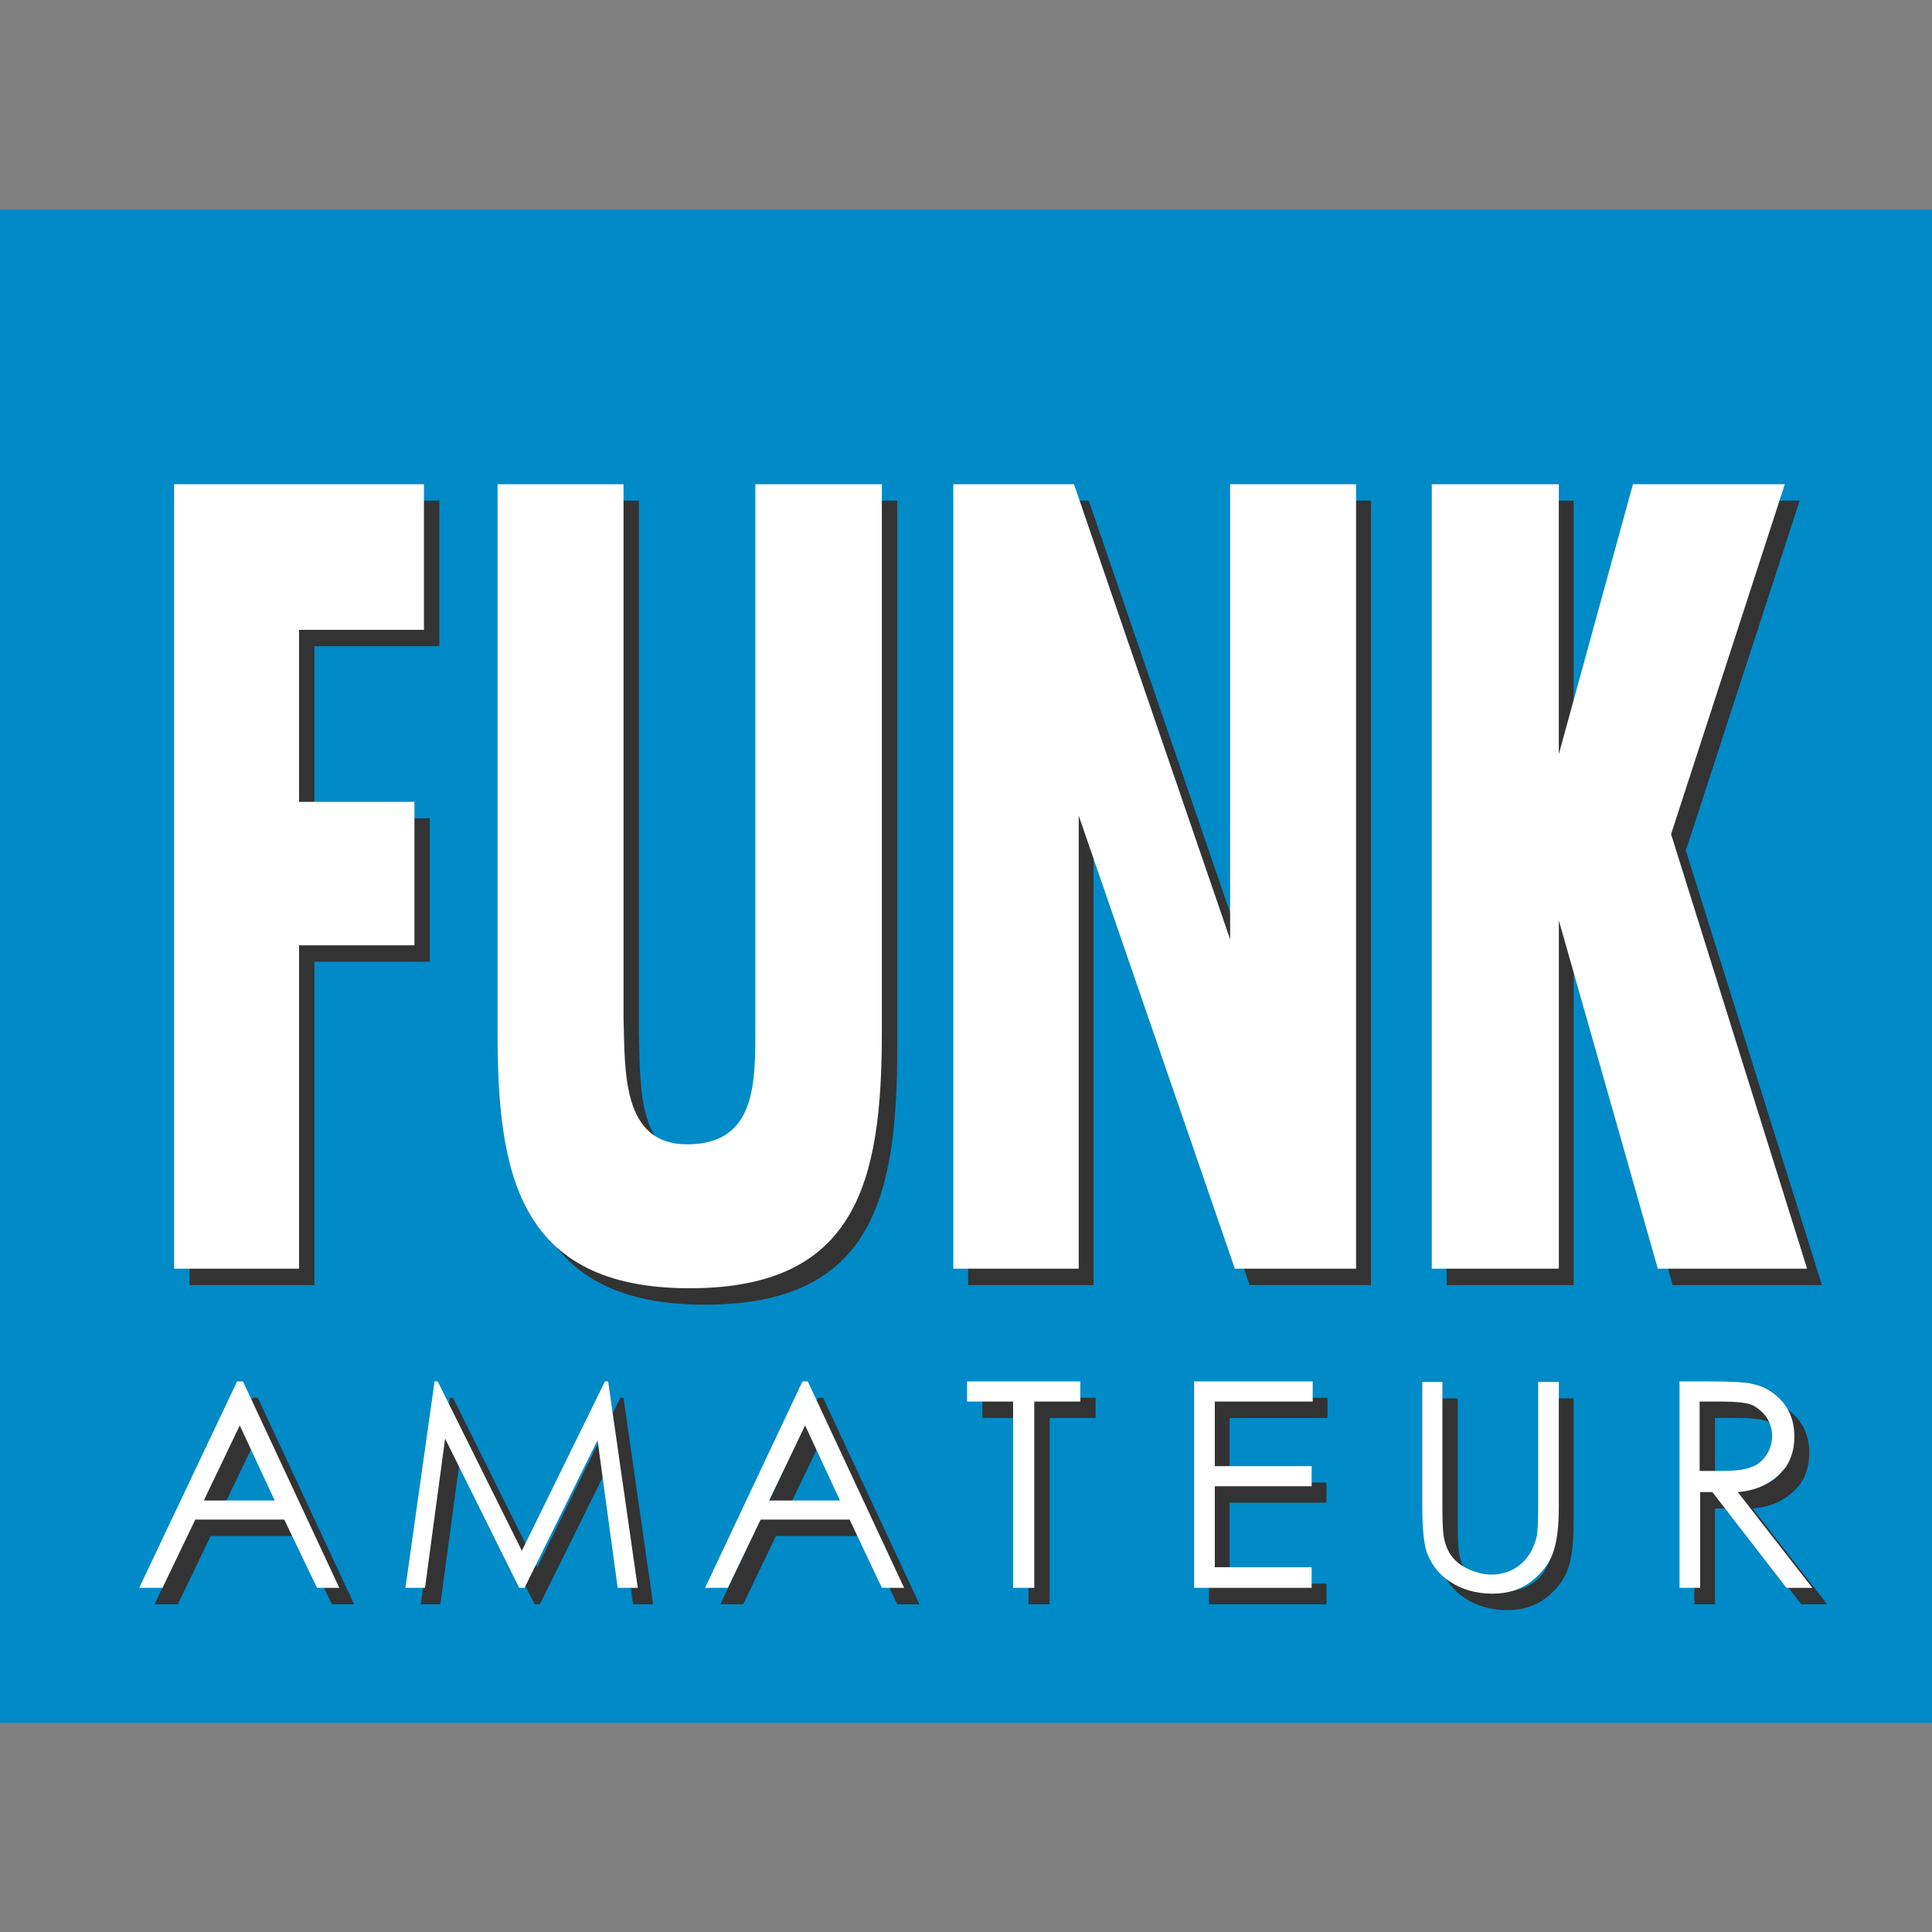 <?xml version="1.0" encoding="utf-8"?>
<!-- Generator: Adobe Illustrator 26.5.0, SVG Export Plug-In . SVG Version: 6.00 Build 0)  -->
<svg version="1.1" id="Layer_1" xmlns="http://www.w3.org/2000/svg" xmlns:xlink="http://www.w3.org/1999/xlink" x="0px" y="0px"
	 viewBox="0 0 512 512" style="enable-background:new 0 0 512 512;" xml:space="preserve">
<rect x="0" y="0" width="512" height="512" fill="#808080" stroke="none"/>
<style type="text/css">
	.st0{fill:#008AC7;}
	.st1{fill:#333333;}
	.st2{fill:#FFFFFF;}
</style>
<g id="XMLID_47_">
	<rect id="XMLID_49_" y="55.53" class="st0" width="512" height="401.04"/>
	<path id="XMLID_71_" class="st1" d="M50.22,132.68v207.89h33.1v-85.71h30.58v-38.01H83.32v-45.59h33.1v-38.58L50.22,132.68
		L50.22,132.68z M135.93,132.68V278c0,37.03,5.33,67.75,50.92,67.75c44.05,0,50.92-27.91,50.92-67.75V132.68h-33.53v141.26
		c-0.14,15.01,1.54,33.67-18.1,33.67c-17.39,0-16.41-19.5-16.83-33.67V132.68H135.93z M256.56,132.68v207.89h33.24V220.49
		l41.38,120.07h32.12V132.68h-33.39v120.64l-41.38-120.64H256.56z M383.37,132.68v207.89h33.67v-92.3l26.23,92.3h39.56L446.77,225.4
		l30.16-92.72h-40.26l-19.64,71.54v-71.54L383.37,132.68L383.37,132.68z M66.91,370.44l-25.95,54.71h6.17l8.7-18.1h23.43l8.7,18.1
		h5.89l-25.53-54.71H66.91z M119.23,370.44l-7.72,54.71h5.19l5.33-39.56l19.64,39.56h1.4l19.36-39.14l5.33,39.14h5.33l-7.86-54.71
		h-0.84l-22.02,44.89l-22.3-44.89H119.23z M216.72,370.44l-25.81,54.71h6.03l8.7-18.1h23.57l8.56,18.1h5.89l-25.53-54.71H216.72z
		 M260.35,370.44v5.33h12.2v49.38h5.61v-49.38h12.2v-5.33H260.35z M320.39,370.44v54.71h31.14v-5.47h-25.67v-21.46h25.67v-5.33
		h-25.67v-17.11h25.95v-5.33L320.39,370.44L320.39,370.44z M380.84,370.44v33.1c0,5.61,0.42,9.4,0.98,11.5
		c1.12,3.51,3.09,6.31,6.31,8.42c3.09,2.1,6.87,3.23,11.36,3.23c4.07,0,7.57-1.12,10.38-3.37c2.81-2.24,4.77-4.77,5.75-7.86
		c0.98-2.95,1.4-6.87,1.4-11.78v-33.1h-5.33v33.1c0,4.35-0.14,7.15-0.56,8.56c-0.56,1.96-1.4,3.65-2.52,5.05
		c-1.12,1.4-2.38,2.38-4.07,3.23c-1.68,0.7-3.37,1.12-5.19,1.12c-2.1,0-4.21-0.56-6.31-1.54c-2.1-0.98-3.51-2.24-4.49-3.65
		s-1.68-3.23-1.96-5.47c-0.14-0.98-0.28-3.37-0.28-7.29v-33.1h-5.47V370.44z M449.02,370.44v54.71h5.47v-25.39h3.23l19.64,25.39
		h6.87l-19.78-25.39c5.33-0.42,9.68-2.52,12.91-6.87c1.4-2.24,2.1-4.91,2.1-7.86c0-3.51-0.98-6.59-3.09-9.12
		c-2.1-2.38-4.63-4.07-7.86-4.77c-2.1-0.56-6.31-0.7-12.34-0.7H449.02z M454.49,375.77h5.75c3.79,0,6.45,0.28,8,0.84
		c1.54,0.7,2.81,1.82,3.93,3.23c0.98,1.54,1.54,3.23,1.54,5.05c0,1.82-0.56,3.65-1.54,5.05s-2.38,2.67-4.07,3.23
		c-1.68,0.7-4.35,0.98-8,0.98h-5.61V375.77z M67.47,382.09l9.26,19.92h-18.8L67.47,382.09z M217.42,382.09l9.26,19.92h-18.8
		L217.42,382.09z"/>
	<path id="XMLID_90_" class="st2" d="M46.15,128.33v207.89h33.1v-85.71h30.58v-38.01H79.25v-45.59h33.1v-38.58H46.15z
		 M131.86,128.33v145.32c0,37.03,5.33,67.75,50.92,67.75c44.05,0,50.92-27.91,50.92-67.75V128.33h-33.53v141.26
		c-0.14,15.01,1.54,33.67-18.1,33.67c-17.39,0-16.41-19.5-16.83-33.67V128.33H131.86z M252.63,128.33v207.89h33.24V216.14
		l41.38,120.07h32.12V128.33H326v120.64l-41.38-120.64H252.63z M379.44,128.33v207.89h33.67v-92.3l26.23,92.3h39.56l-36.05-115.16
		L473,128.33h-40.26l-19.64,71.54v-71.54H379.44z M62.84,366.09L36.89,420.8h6.17l8.7-18.1h23.57l8.7,18.1h5.89l-25.53-54.71H62.84z
		 M115.16,366.09l-7.72,54.71h5.19l5.33-39.56l19.64,39.56h1.4l19.36-39.14l5.33,39.14h5.33l-7.86-54.71h-0.84l-22.02,44.89
		l-22.3-44.89H115.16z M212.66,366.09l-25.81,54.71h6.03l8.7-18.1h23.57l8.56,18.1h5.89l-25.53-54.71H212.66z M256.28,366.09v5.33
		h12.2v49.38h5.61v-49.38h12.2v-5.33H256.28z M316.46,366.09v54.71h31.14v-5.47h-25.67v-21.46h25.67v-5.33h-25.67v-17.11h25.95
		v-5.33L316.46,366.09L316.46,366.09z M376.92,366.09v33.1c0,5.61,0.42,9.4,0.98,11.5c1.12,3.51,3.09,6.31,6.31,8.42
		c3.09,2.1,6.87,3.23,11.36,3.23c4.07,0,7.57-1.12,10.38-3.37s4.77-4.77,5.75-7.86c0.98-2.95,1.4-6.87,1.4-11.78v-33.1h-5.47v33.1
		c0,4.35-0.14,7.15-0.56,8.56c-0.56,1.96-1.4,3.65-2.52,5.05c-1.12,1.4-2.38,2.38-4.07,3.23c-1.68,0.7-3.37,1.12-5.19,1.12
		c-2.1,0-4.21-0.56-6.31-1.54c-2.1-0.98-3.51-2.24-4.49-3.65s-1.68-3.23-1.96-5.47c-0.14-0.98-0.28-3.37-0.28-7.29v-33.1h-5.33
		V366.09z M445.09,366.09v54.71h5.47v-25.39h3.23l19.64,25.39h6.87l-19.78-25.39c5.33-0.42,9.68-2.52,12.91-6.87
		c1.4-2.24,2.1-4.91,2.1-7.86c0-3.51-0.98-6.59-3.09-9.12c-2.1-2.38-4.63-4.07-7.86-4.77c-2.1-0.56-6.31-0.7-12.34-0.7H445.09z
		 M450.42,371.43h5.75c3.79,0,6.45,0.28,8,0.84c1.54,0.7,2.81,1.82,3.93,3.23c0.98,1.54,1.54,3.23,1.54,5.05
		c0,1.82-0.56,3.65-1.54,5.05c-0.98,1.54-2.38,2.67-4.07,3.23c-1.68,0.7-4.35,0.98-8,0.98h-5.61V371.43z M63.54,377.74l9.26,19.92
		h-18.8L63.54,377.74z M213.36,377.74l9.26,19.92h-18.8L213.36,377.74z"/>
</g>
</svg>
